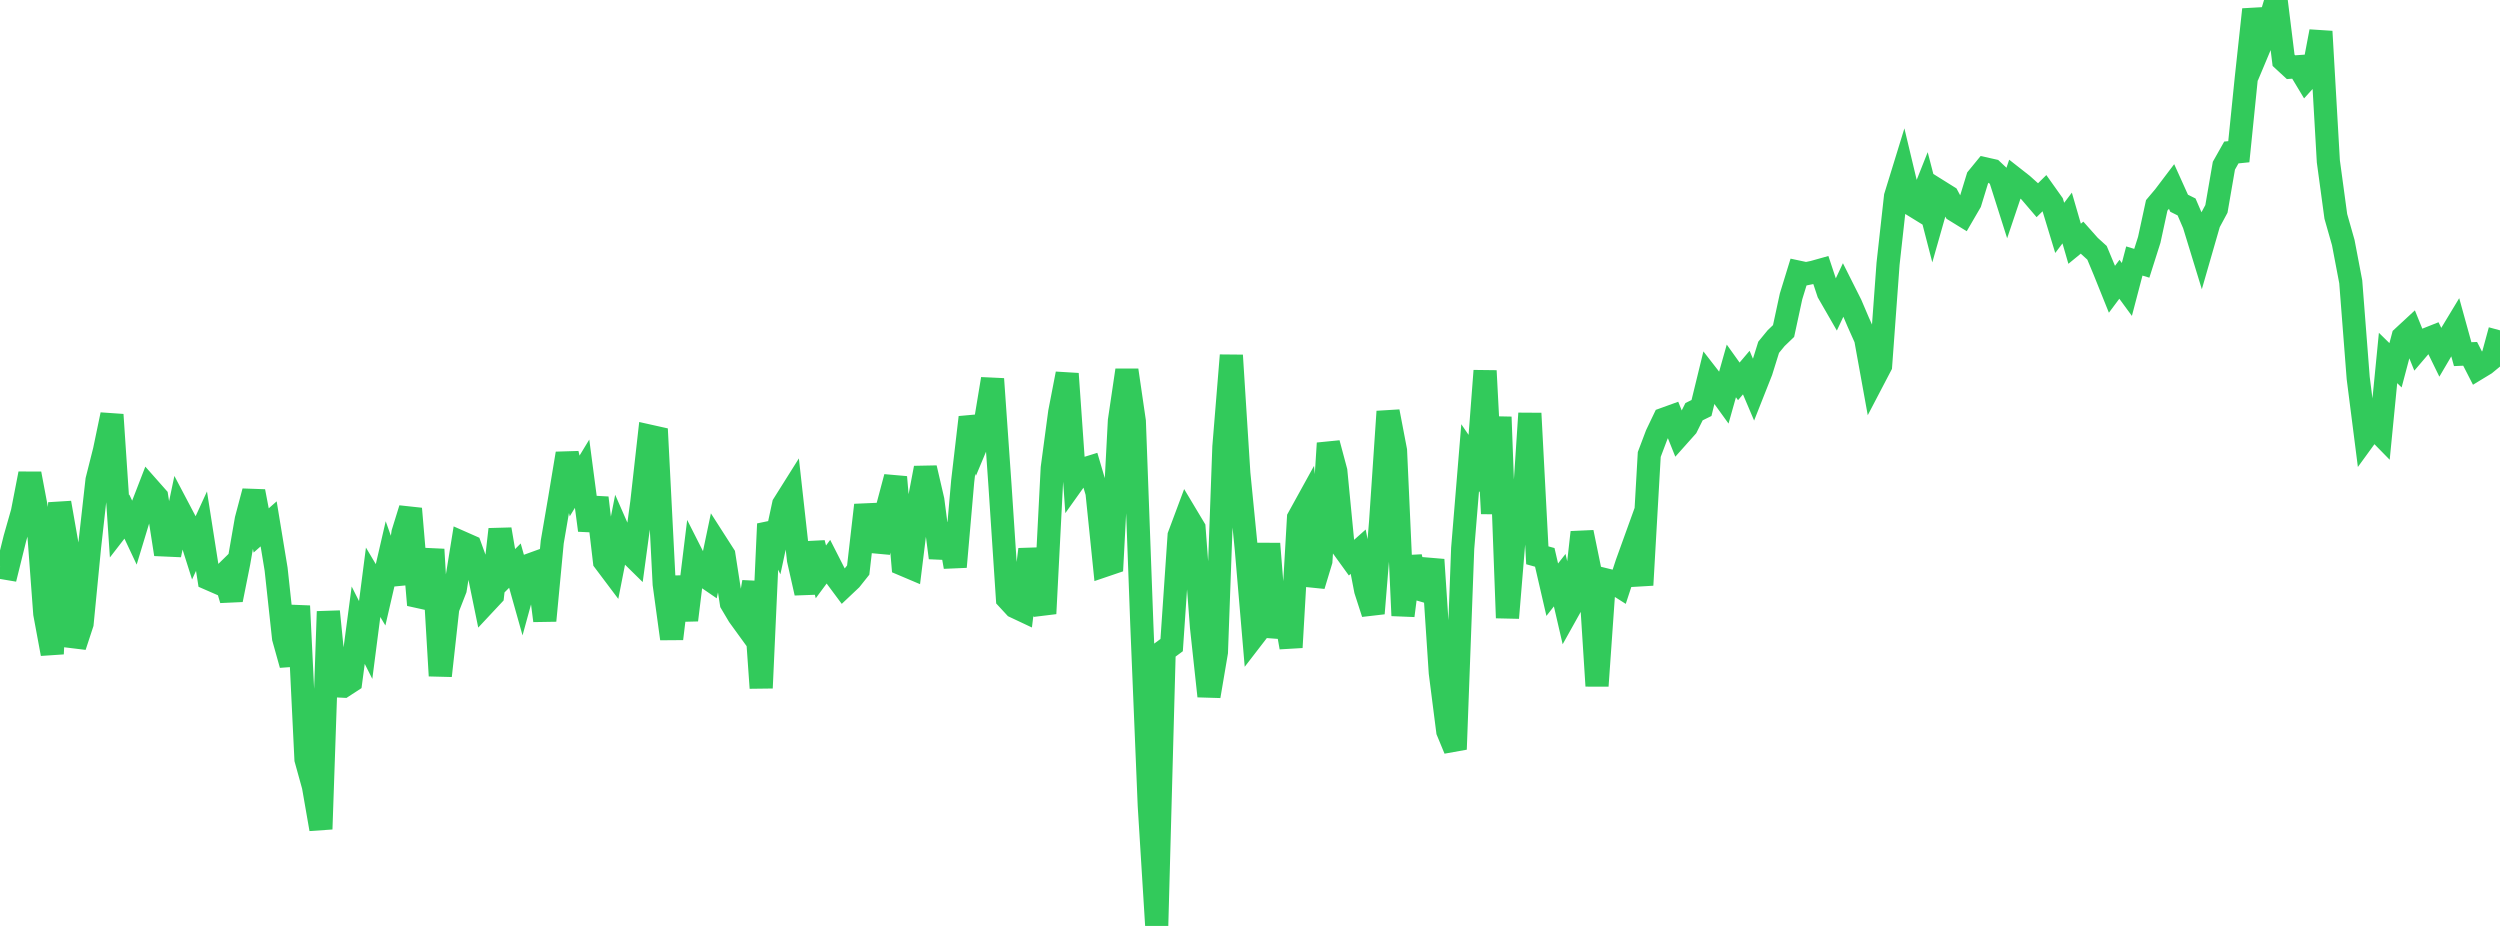 <?xml version="1.0" standalone="no"?>
<!DOCTYPE svg PUBLIC "-//W3C//DTD SVG 1.1//EN" "http://www.w3.org/Graphics/SVG/1.1/DTD/svg11.dtd">

<svg width="135" height="50" viewBox="0 0 135 50" preserveAspectRatio="none" 
  xmlns="http://www.w3.org/2000/svg"
  xmlns:xlink="http://www.w3.org/1999/xlink">


<polyline points="0.0, 30.629 0.403, 30.697 0.806, 29.069 1.209, 27.655 1.612, 25.579 2.015, 27.717 2.418, 33.137 2.821, 35.307 3.224, 27.15 3.627, 29.451 4.03, 34.899 4.433, 33.671 4.836, 29.536 5.239, 25.926 5.642, 24.326 6.045, 22.394 6.448, 28.417 6.851, 27.896 7.254, 28.752 7.657, 27.424 8.06, 26.382 8.463, 26.838 8.866, 29.426 9.269, 29.444 9.672, 27.526 10.075, 28.292 10.478, 29.561 10.881, 28.682 11.284, 31.251 11.687, 31.427 12.09, 31.032 12.493, 32.388 12.896, 30.371 13.299, 28.053 13.701, 26.536 14.104, 28.644 14.507, 28.288 14.91, 30.736 15.313, 34.454 15.716, 35.896 16.119, 32.723 16.522, 41 16.925, 42.455 17.328, 44.771 17.731, 33.022 18.134, 37.034 18.537, 37.054 18.94, 36.791 19.343, 33.76 19.746, 34.56 20.149, 31.443 20.552, 32.12 20.955, 30.376 21.358, 31.514 21.761, 28.772 22.164, 27.471 22.567, 32.209 22.97, 32.298 23.373, 29.669 23.776, 36.491 24.179, 32.85 24.582, 31.817 24.985, 29.324 25.388, 29.502 25.791, 30.613 26.194, 32.58 26.597, 32.149 27.0, 28.585 27.403, 30.947 27.806, 30.544 28.209, 31.976 28.612, 30.506 29.015, 30.36 29.418, 33.515 29.821, 29.268 30.224, 26.918 30.627, 24.491 31.03, 26.244 31.433, 25.58 31.836, 28.634 32.239, 26.883 32.642, 30.309 33.045, 30.845 33.448, 28.796 33.851, 29.716 34.254, 30.112 34.657, 27.135 35.06, 23.55 35.463, 23.64 35.866, 31.538 36.269, 34.491 36.672, 31.159 37.075, 33.482 37.478, 30.192 37.881, 30.988 38.284, 31.264 38.687, 29.343 39.09, 29.972 39.493, 32.568 39.896, 33.247 40.299, 33.802 40.701, 31.426 41.104, 37.151 41.507, 28.292 41.91, 29.116 42.313, 27.243 42.716, 26.602 43.119, 30.23 43.522, 32.021 43.925, 29.324 44.328, 30.881 44.731, 30.337 45.134, 31.129 45.537, 31.671 45.94, 31.29 46.343, 30.784 46.746, 27.276 47.149, 29.252 47.552, 29.289 47.955, 27.279 48.358, 25.764 48.761, 30.476 49.164, 30.647 49.567, 27.387 49.97, 25.271 50.373, 27.008 50.776, 30.119 51.179, 28.308 51.582, 30.61 51.985, 25.99 52.388, 22.538 52.791, 23.859 53.194, 22.896 53.597, 20.463 54.0, 26.219 54.403, 32.325 54.806, 32.761 55.209, 32.951 55.612, 29.668 56.015, 31.803 56.418, 33.132 56.821, 25.276 57.224, 22.264 57.627, 20.183 58.03, 25.928 58.433, 25.362 58.836, 25.237 59.239, 26.603 59.642, 30.534 60.045, 30.397 60.448, 22.719 60.851, 19.991 61.254, 22.752 61.657, 33.687 62.06, 43.495 62.463, 50.0 62.866, 35.134 63.269, 34.836 63.672, 28.924 64.075, 27.845 64.478, 28.518 64.881, 33.864 65.284, 37.591 65.687, 35.216 66.09, 24.128 66.493, 19.189 66.896, 25.557 67.299, 29.631 67.701, 34.351 68.104, 33.828 68.507, 29.362 68.91, 34.397 69.313, 32.67 69.716, 34.958 70.119, 27.972 70.522, 27.241 70.925, 31.621 71.328, 30.29 71.731, 23.935 72.134, 25.442 72.537, 29.592 72.94, 30.15 73.343, 29.791 73.746, 31.875 74.149, 33.122 74.552, 28.191 74.955, 22.224 75.358, 24.329 75.761, 33.243 76.164, 30.072 76.567, 31.797 76.97, 31.914 77.373, 30.223 77.776, 36.329 78.179, 39.485 78.582, 40.46 78.985, 29.614 79.388, 24.716 79.791, 25.306 80.194, 20.023 80.597, 27.732 81.0, 22.519 81.403, 33.366 81.806, 28.5 82.209, 28.451 82.612, 22.322 83.015, 29.987 83.418, 30.098 83.821, 31.844 84.224, 31.329 84.627, 33.071 85.03, 32.349 85.433, 28.746 85.836, 30.71 86.239, 37.038 86.642, 31.296 87.045, 31.395 87.448, 31.651 87.851, 30.424 88.254, 29.308 88.657, 31.593 89.06, 24.541 89.463, 23.475 89.866, 22.633 90.269, 22.487 90.672, 23.493 91.075, 23.041 91.478, 22.231 91.881, 22.032 92.284, 20.381 92.687, 20.9 93.09, 21.458 93.493, 20.03 93.896, 20.594 94.299, 20.119 94.701, 21.064 95.104, 20.045 95.507, 18.753 95.91, 18.262 96.313, 17.875 96.716, 16.008 97.119, 14.697 97.522, 14.783 97.925, 14.7 98.328, 14.587 98.731, 15.801 99.134, 16.501 99.537, 15.643 99.94, 16.445 100.343, 17.39 100.746, 18.293 101.149, 20.517 101.552, 19.746 101.955, 14.245 102.358, 10.612 102.761, 9.304 103.164, 10.993 103.567, 11.241 103.97, 10.226 104.373, 11.783 104.776, 10.365 105.179, 10.617 105.582, 11.37 105.985, 11.618 106.388, 10.925 106.791, 9.61 107.194, 9.118 107.597, 9.208 108.0, 9.588 108.403, 10.857 108.806, 9.661 109.209, 9.977 109.612, 10.339 110.015, 10.811 110.418, 10.414 110.821, 10.981 111.224, 12.306 111.627, 11.773 112.03, 13.162 112.433, 12.832 112.836, 13.285 113.239, 13.651 113.642, 14.618 114.045, 15.621 114.448, 15.081 114.851, 15.631 115.254, 14.094 115.657, 14.217 116.06, 12.948 116.463, 11.09 116.866, 10.613 117.269, 10.081 117.672, 10.974 118.075, 11.175 118.478, 12.11 118.881, 13.426 119.284, 12.028 119.687, 11.28 120.09, 8.948 120.493, 8.234 120.896, 8.193 121.299, 4.228 121.701, 0.515 122.104, 2.308 122.507, 1.347 122.91, 0.0 123.313, 3.256 123.716, 3.628 124.119, 3.6 124.522, 4.27 124.925, 3.825 125.328, 1.7 125.731, 8.715 126.134, 11.684 126.537, 13.1 126.94, 15.216 127.343, 20.416 127.746, 23.576 128.149, 23.022 128.552, 23.433 128.955, 19.33 129.358, 19.725 129.761, 18.205 130.164, 17.832 130.567, 18.827 130.97, 18.355 131.373, 18.195 131.776, 19.02 132.179, 18.334 132.582, 17.667 132.985, 19.124 133.388, 19.107 133.791, 19.894 134.194, 19.649 134.597, 19.317 135.0, 17.838" fill="none" stroke="#32ca5b" stroke-width="1.25"/>

</svg>
